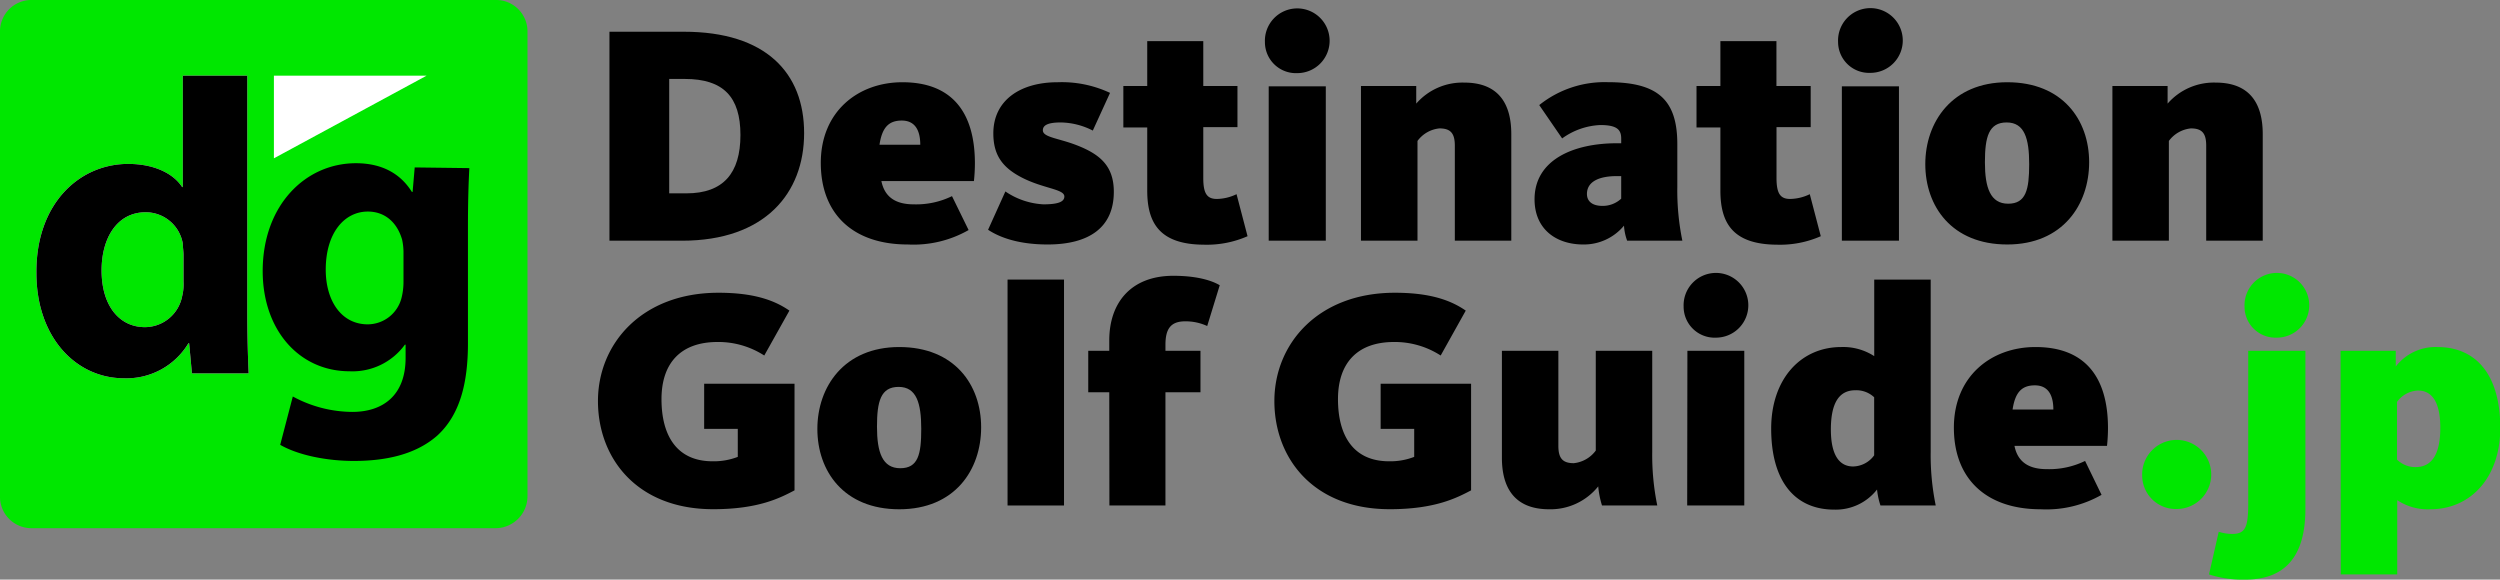 <svg xmlns="http://www.w3.org/2000/svg" width="356.88" height="82.74" viewBox="0 0 356.88 82.74"><rect x="0" y="0" width="356.88" height="82.74" fill="#808080" stroke="none"/><defs><style>.cls-1{fill:#00e700;}.cls-2{fill:#fff;}.cls-3{isolation:isolate;}</style></defs><title>destination-golf-logo-jp</title><g id="Layer_2" data-name="Layer 2"><g id="Layer_1-2" data-name="Layer 1"><path class="cls-1" d="M70.8,75.4H4.5A4.48,4.48,0,0,1,0,70.9V4.5A4.48,4.48,0,0,1,4.5,0H70.8a4.48,4.48,0,0,1,4.5,4.5V70.8A4.57,4.57,0,0,1,70.8,75.4Z"/><polygon class="cls-2" points="39.1 22.6 39.1 10.8 60.9 10.8 39.1 22.6"/><path class="cls-2" d="M35.3,10.8V44.6c0,3.3.1,6.8.2,8.7H27.4L27,49h-.1a10.31,10.31,0,0,1-9.2,5C10.8,54,5.2,48.1,5.2,39c-.1-9.9,6.1-15.6,13.1-15.6,3.6,0,6.4,1.3,7.7,3.3h.1V10.8ZM26.2,36.4c0-.5-.1-1.1-.1-1.6a5.38,5.38,0,0,0-5.3-4.5c-4.1,0-6.3,3.7-6.3,8.3,0,5,2.5,8.1,6.2,8.1A5.44,5.44,0,0,0,26,42.3a7.14,7.14,0,0,0,.2-2.1Z"/><path d="M35.3,10.8V44.6c0,3.3.1,6.8.2,8.7H27.4L27,49h-.1a10.31,10.31,0,0,1-9.2,5C10.8,54,5.2,48.1,5.2,39c-.1-9.9,6.1-15.6,13.1-15.6,3.6,0,6.4,1.3,7.7,3.3h.1V10.8ZM26.2,36.4c0-.5-.1-1.1-.1-1.6a5.38,5.38,0,0,0-5.3-4.5c-4.1,0-6.3,3.7-6.3,8.3,0,5,2.5,8.1,6.2,8.1A5.44,5.44,0,0,0,26,42.3a7.14,7.14,0,0,0,.2-2.1Z"/><path d="M67,24c-.1,1.9-.2,4.3-.2,8.7V49c0,5.6-1.1,10.2-4.4,13.2-3.2,2.8-7.6,3.6-11.9,3.6-3.8,0-7.9-.8-10.5-2.3l1.8-6.9a17.93,17.93,0,0,0,8.5,2.2c4.3,0,7.6-2.3,7.6-7.7V49.2h-.1A9.24,9.24,0,0,1,49.9,53c-7.2,0-12.4-5.9-12.4-14.3,0-9.4,6.1-15.4,13.3-15.4,4,0,6.5,1.7,8,4.1h.1l.3-3.5L67,24ZM57.6,35.9a8.81,8.81,0,0,0-.2-1.7c-.7-2.4-2.4-4-4.9-4-3.3,0-6,3-6,8.3,0,4.4,2.2,7.8,6,7.8a5,5,0,0,0,4.8-3.7,9.28,9.28,0,0,0,.3-2.4Z"/><g class="cls-3"><path d="M87,4.53H97.63c11.7,0,17.16,5.87,17.16,14.47s-5.6,15.36-17.42,15.36H87ZM98,27.6c5.24,0,7.7-2.87,7.7-8.33s-2.46-8-7.93-8H95.53V27.6Z"/><path d="M117.17,23.25c0-7.34,5.33-11.51,11.65-11.51,6.9,0,10.35,4.08,10.35,11.6a24.67,24.67,0,0,1-.14,2.51H125.82c.45,2.2,1.93,3.32,4.61,3.32A11.67,11.67,0,0,0,135.9,28l2.37,4.84a15.86,15.86,0,0,1-8.69,2.06C121.83,34.9,117.17,30.6,117.17,23.25Zm14.2-2.59c0-2-.71-3.45-2.64-3.45s-2.82,1.07-3.18,3.45Z"/><path d="M141.05,32.8l2.47-5.47a10.59,10.59,0,0,0,5.42,1.84c2,0,3-.32,3-1.12,0-1.08-3.05-1.12-6.14-2.74-2.74-1.43-4-3.22-4-6.27,0-4.66,3.76-7.3,9.18-7.3a16.19,16.19,0,0,1,7.48,1.52l-2.46,5.38a10.31,10.31,0,0,0-4.57-1.16c-1.93,0-2.56.44-2.56,1.12,0,1,2.2,1.12,4.75,2.1C157,22,159,23.66,159,27.38c0,5.1-3.54,7.52-9.45,7.52C145,34.9,142.4,33.69,141.05,32.8Z"/><path d="M163.77,27.2v-9h-3.41V12.28h3.41V5.87h8v6.41h4.88v5.87h-4.88V25.4c0,2.16.49,3,1.93,3a6.67,6.67,0,0,0,2.82-.68l1.57,6a14.46,14.46,0,0,1-6.23,1.21C165.52,34.9,163.77,31.81,163.77,27.2Z"/><path d="M180.57,6a4.62,4.62,0,1,1,4.62,4.44A4.43,4.43,0,0,1,180.57,6Zm.54,6.32h8.15V34.36h-8.15Z"/><path d="M194.28,12.28h7.89v2.51a8.75,8.75,0,0,1,6.85-3c5,0,6.72,3.14,6.72,7.35V34.36h-8.06V20.79c0-1.79-.63-2.46-2.2-2.46a4.42,4.42,0,0,0-3.13,1.79V34.36h-8.07Z"/><path d="M219.06,28.45c0-5.64,5.56-8,11.74-8h.63v-.67c0-1.26-.59-1.93-3-1.93A10,10,0,0,0,223,19.76L219.73,15a14.92,14.92,0,0,1,9.77-3.27c7,0,9.94,2.37,9.94,8.83V26.7a35.77,35.77,0,0,0,.72,7.66h-7.88a7.45,7.45,0,0,1-.45-2.15A7.42,7.42,0,0,1,226,34.9C222.15,34.9,219.06,32.71,219.06,28.45Zm12.37-.09V25.14h-.63c-2.56,0-4.26.8-4.26,2.55,0,1.08.81,1.7,2.2,1.7A3.86,3.86,0,0,0,231.43,28.36Z"/><path d="M245.59,27.2v-9h-3.41V12.28h3.41V5.87h8v6.41h4.89v5.87H253.6V25.4c0,2.16.5,3,1.93,3a6.62,6.62,0,0,0,2.82-.68l1.57,6a14.46,14.46,0,0,1-6.23,1.21C247.33,34.9,245.59,31.81,245.59,27.2Z"/><path d="M262.39,6A4.62,4.62,0,1,1,267,10.4,4.42,4.42,0,0,1,262.39,6Zm.54,6.32h8.15V34.36h-8.15Z"/><path d="M274.84,23.43c0-6,3.81-11.69,11.7-11.69s11.69,5.38,11.69,11.42S294.47,34.9,286.54,34.9,274.84,29.44,274.84,23.43Zm14.83,0c0-3.67-.67-5.95-3.22-5.95s-3.1,2.06-3.1,5.68.77,5.92,3.32,5.92S289.67,27.06,289.67,23.43Z"/><path d="M301.55,12.28h7.88v2.51a8.76,8.76,0,0,1,6.86-3c5,0,6.72,3.14,6.72,7.35V34.36h-8.07V20.79c0-1.79-.62-2.46-2.19-2.46a4.45,4.45,0,0,0-3.14,1.79V34.36h-8.06Z"/></g><g class="cls-3"><path d="M85.36,57.25c0-8.16,6.23-15.46,17.2-15.46,4.89,0,7.89,1,10.13,2.55l-3.59,6.41a12.07,12.07,0,0,0-6.67-1.93c-5.24,0-8,3-8,8.16s2.15,8.87,7.3,8.87a9.49,9.49,0,0,0,3.59-.63v-4h-4.8V54.78h12.9V70c-2.06,1.08-5.15,2.69-11.6,2.69C90.91,72.7,85.36,65.4,85.36,57.25Z"/><path d="M116.68,61.23c0-6,3.81-11.69,11.69-11.69S140.06,54.92,140.06,61,136.3,72.7,128.37,72.7,116.68,67.24,116.68,61.23Zm14.83,0c0-3.67-.67-6-3.23-6s-3.09,2.07-3.09,5.69.76,5.92,3.32,5.92S131.51,64.86,131.51,61.23Z"/><path d="M143.83,39.91h8.06V72.16h-8.06Z"/><path d="M158.35,56h-3V50.08h3V48.6c0-5.47,3.18-9.23,9.14-9.23,4,0,5.95.94,6.63,1.35l-1.79,5.82a7.36,7.36,0,0,0-3.14-.67c-2.11,0-2.82,1.12-2.82,3.36v.85h5V56h-5V72.16h-8Z"/><path d="M181.92,57.25c0-8.16,6.22-15.46,17.2-15.46,4.88,0,7.88,1,10.12,2.55l-3.58,6.41A12.08,12.08,0,0,0,199,48.82c-5.24,0-8,3-8,8.16s2.15,8.87,7.3,8.87a9.43,9.43,0,0,0,3.58-.63v-4h-4.79V54.78H210V70c-2.06,1.08-5.15,2.69-11.6,2.69C187.47,72.7,181.92,65.4,181.92,57.25Z"/><path d="M214.4,65.35V50.08h8.06V63.65c0,1.79.63,2.47,2.2,2.47a4.48,4.48,0,0,0,3.14-1.8V50.08h8.06V64.5a35.77,35.77,0,0,0,.72,7.66h-7.89a12.82,12.82,0,0,1-.54-2.73,8.73,8.73,0,0,1-7,3.27C216.15,72.7,214.4,69.57,214.4,65.35Z"/><path d="M240.34,43.76A4.62,4.62,0,1,1,245,48.2,4.43,4.43,0,0,1,240.34,43.76Zm.54,6.32H249V72.16h-8.15Z"/><path d="M252.84,61.19c0-7.08,4.21-11.65,10-11.65a8.16,8.16,0,0,1,4.71,1.3V39.91h8.06V64.5a35.77,35.77,0,0,0,.72,7.66h-7.89a10.94,10.94,0,0,1-.49-2.28,7.47,7.47,0,0,1-6.09,2.87C256.16,72.75,252.84,68.63,252.84,61.19ZM267.54,65V56.71a3.72,3.72,0,0,0-2.69-1c-2.24,0-3.49,1.7-3.49,5.6,0,3.58,1.16,5.28,3.18,5.28A3.8,3.8,0,0,0,267.54,65Z"/><path d="M278.92,61.05c0-7.34,5.33-11.51,11.65-11.51,6.9,0,10.35,4.08,10.35,11.6a24.67,24.67,0,0,1-.14,2.51H287.57c.44,2.2,1.92,3.32,4.61,3.32a11.67,11.67,0,0,0,5.47-1.17L300,70.64a15.89,15.89,0,0,1-8.69,2.06C283.58,72.7,278.92,68.4,278.92,61.05Zm14.2-2.59c0-2-.71-3.45-2.64-3.45s-2.82,1.07-3.18,3.45Z"/></g><g class="cls-3"><path class="cls-1" d="M305.8,67.91a4.93,4.93,0,1,1,4.93,4.75A4.79,4.79,0,0,1,305.8,67.91Z"/><path class="cls-1" d="M315.34,82l1.39-6.09a6.39,6.39,0,0,0,1.88.31c1.84,0,2.33-.81,2.33-4.26V50.08h8.16V72.66c0,6.18-2.42,10.08-8.6,10.08A15.61,15.61,0,0,1,315.34,82Zm5.07-38.26A4.62,4.62,0,1,1,325,48.2,4.42,4.42,0,0,1,320.41,43.76Z"/><path class="cls-1" d="M334.12,50.08H342v2.24a7.18,7.18,0,0,1,5.92-2.78c5.68,0,9,4.12,9,11.56,0,7-4.17,11.6-10,11.6a7.87,7.87,0,0,1-4.71-1.3V82h-8.06Zm14.24,11c0-3.62-1.16-5.33-3.18-5.33a3.89,3.89,0,0,0-3,1.62v8.24a3.73,3.73,0,0,0,2.69,1.07C347.11,66.65,348.36,64.91,348.36,61.05Z"/></g></g></g></svg>